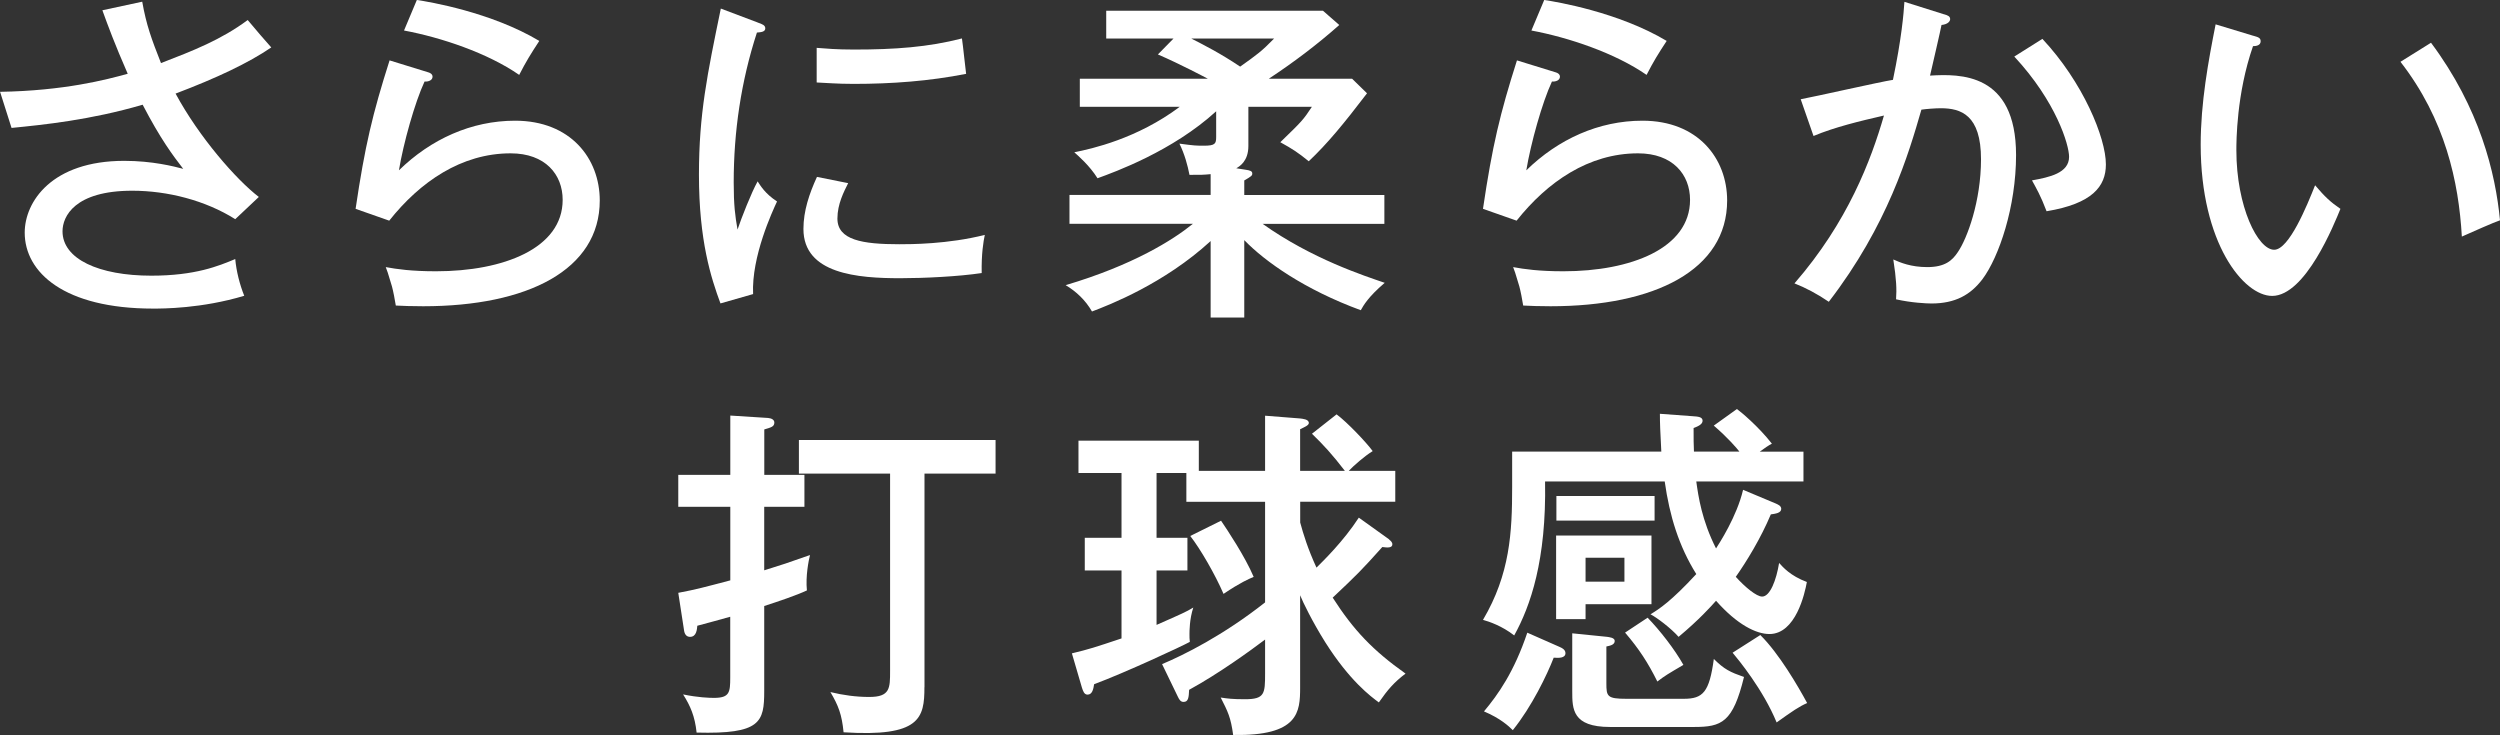 <?xml version="1.0" encoding="UTF-8"?><svg id="_レイヤー_2" xmlns="http://www.w3.org/2000/svg" viewBox="0 0 353.14 103.83"><rect x="0" y="0" width="353.14" height="103.83" fill="#333333" stroke="none"/><defs><style>.cls-1{fill:#fff;}</style></defs><g id="_レイヤー_1-2"><path class="cls-1" d="m20.09.24c.59,3.33,1.32,5.29,2.65,8.67,4.56-1.76,8.47-3.28,12.25-6.08,1.76,2.11,1.96,2.3,3.33,3.87-3.23,2.2-7.69,4.31-13.52,6.52,3.33,6.17,8.57,12.15,11.76,14.6l-3.33,3.14c-4.21-2.65-9.55-4.02-14.55-4.02-8.13,0-9.85,3.63-9.85,5.73,0,3.92,5.14,6.27,12.54,6.27,6.22,0,9.51-1.37,11.86-2.35.15,1.72.64,3.63,1.27,5.19-6.03,1.81-11.51,1.81-12.88,1.81-12.54,0-18.13-5.1-18.13-10.73,0-4.36,3.82-10.14,14.06-10.14,3.97,0,7.01.78,8.33,1.13-1.47-1.91-3.18-4.16-5.73-9.06-7.35,2.16-14.06,2.84-18.52,3.28l-1.62-5.1c9.06-.15,14.99-1.71,18.03-2.55-1.86-4.26-2.74-6.66-3.58-8.97L20.09.24Z"/><path class="cls-1" d="m60.56,10.24c.2.05.54.24.54.59,0,.49-.54.73-1.13.69-1.37,2.94-2.99,8.72-3.62,12.54,4.51-4.41,10.24-7.01,16.41-7.01,7.84,0,11.96,5.34,11.96,11.27,0,9.8-10.19,14.94-24.94,14.94-1.67,0-2.89-.05-3.87-.1-.1-.69-.39-2.16-.54-2.69-.59-2.01-.69-2.25-.88-2.74,1.57.29,3.63.59,7.11.59,9.5,0,17.88-3.23,17.88-10.09,0-3.58-2.45-6.57-7.35-6.57-6.96,0-12.79,4.02-17.15,9.51l-4.75-1.67c1.32-8.92,2.4-13.43,4.8-20.97l5.54,1.71Zm-1.67-10.24c1.67.24,10.48,1.71,17.29,5.78-1.22,1.86-1.86,2.89-2.84,4.8-4.46-3.09-11.02-5.29-16.27-6.27l1.81-4.31Z"/><path class="cls-1" d="m107.02,3.18c.69.24,1.08.39,1.08.83,0,.49-.59.54-1.18.59-2.25,6.91-3.28,14.01-3.28,21.17,0,3.23.2,4.7.54,6.66.54-1.62,1.96-5.24,2.84-6.81.39.59,1.03,1.72,2.74,2.84-.64,1.37-3.63,7.79-3.38,13.08l-4.61,1.32c-1.32-3.58-3.04-8.82-3.04-18.18,0-8.57,1.18-14.21,3.09-23.47l5.19,1.96Zm12.79,22.69c-.59,1.18-1.52,2.94-1.52,5,0,3.04,3.53,3.63,8.72,3.63,1.62,0,6.86,0,12.1-1.32-.2.93-.49,2.69-.44,5.39-3.23.49-8.18.73-11.51.73-5.98,0-13.67-.59-13.67-6.96,0-2.55.83-5,1.91-7.35l4.41.88Zm-4.46-19.11c1.32.1,2.79.24,5.29.24,5.78,0,10.48-.34,15.24-1.57.15.98.49,4.31.59,5-5.19,1.03-10.53,1.42-15.87,1.42-2.4,0-3.97-.15-5.24-.2v-4.9Z"/><path class="cls-1" d="m171.01,34.05c-6.57,6.03-14.31,9.02-16.76,9.95-.93-1.62-2.25-2.84-3.72-3.72,9.55-2.84,15.14-6.37,17.98-8.67h-17.44v-4.07h19.94v-2.94c-1.08.1-1.22.1-2.99.1-.25-1.32-.69-2.94-1.42-4.41,2.16.29,2.4.29,3.48.29,1.57,0,1.71-.29,1.71-1.23v-3.63c-6.17,5.63-14.31,8.57-16.76,9.46-1.13-1.81-2.74-3.18-3.28-3.67,2.45-.49,8.87-1.91,14.89-6.42h-14.11v-3.97h18.08c-.29-.15-3.77-2.01-7.05-3.43l2.21-2.25h-9.51V1.52h30.62l2.3,2.01c-3.14,2.79-6.47,5.29-9.95,7.59h11.76l2.11,2.06c-3.33,4.36-5.59,7.1-8.23,9.6-1.57-1.27-2.25-1.71-4.02-2.69,3.09-2.99,3.23-3.14,4.46-5h-8.97v5.54c0,2.16-1.27,2.89-1.71,3.14l1.28.2c.69.1.98.2.98.54,0,.29-.1.39-1.13.98v2.06h19.79v4.07h-17.2c6.96,4.95,14.4,7.35,17.25,8.33-2.35,2.01-2.99,3.18-3.38,3.87-7.89-2.89-13.52-6.86-16.46-9.9v10.93h-4.75v-10.78Zm-2.74-28.61c1.71.88,4.07,2.06,6.91,3.97,2.35-1.67,3.04-2.16,4.8-3.97h-11.71Z"/><path class="cls-1" d="m219.81,10.24c.2.05.54.24.54.59,0,.49-.54.73-1.13.69-1.37,2.94-2.99,8.72-3.62,12.54,4.51-4.41,10.24-7.01,16.41-7.01,7.84,0,11.96,5.34,11.96,11.27,0,9.8-10.19,14.94-24.94,14.94-1.67,0-2.89-.05-3.87-.1-.1-.69-.39-2.16-.54-2.69-.59-2.01-.69-2.25-.88-2.74,1.57.29,3.63.59,7.11.59,9.5,0,17.88-3.23,17.88-10.09,0-3.58-2.45-6.57-7.35-6.57-6.96,0-12.79,4.02-17.15,9.51l-4.75-1.67c1.32-8.92,2.4-13.43,4.8-20.97l5.54,1.71Zm-1.67-10.24c1.67.24,10.48,1.71,17.29,5.78-1.22,1.86-1.86,2.89-2.84,4.8-4.46-3.09-11.02-5.29-16.27-6.27l1.81-4.31Z"/><path class="cls-1" d="m274.59,2.01c.54.15.88.29.88.69,0,.29-.29.73-1.22.83-.1.59-1.37,6.08-1.62,7.15,4.21-.25,12.15-.44,12.15,11.22,0,7.3-2.4,14.4-4.75,17.54-1.67,2.2-3.82,3.43-7.2,3.43-.69,0-2.84-.1-5-.59.1-1.42.05-2.79-.39-5.63.98.44,2.5,1.08,4.8,1.08,2.5,0,3.53-.93,4.31-2.11,1.32-1.91,3.28-7.2,3.28-13.13,0-6.27-2.84-7.2-5.68-7.2-.78,0-2.06.1-2.74.2-1.81,6.27-4.75,16.32-13.08,27.14-1.57-1.08-3.33-2.01-4.85-2.6,7.54-8.67,10.83-17.44,12.64-23.71-3.38.78-6.91,1.62-9.95,2.89l-1.81-5.19c2.11-.39,11.17-2.45,13.03-2.74,1.22-5.83,1.52-9.41,1.62-11.02l5.59,1.76Zm13.91,3.48c5.73,6.12,8.97,13.96,8.97,17.74,0,3.09-1.91,5.54-8.38,6.61-.83-2.2-1.47-3.28-2.06-4.36,2.45-.44,5.24-1.03,5.24-3.33,0-1.67-1.81-7.79-7.74-14.16l3.97-2.5Z"/><path class="cls-1" d="m318.3,5.05c.69.2,1.03.29,1.03.78,0,.59-.64.69-1.08.69-2.35,6.76-2.35,13.52-2.35,14.7,0,7.99,3.04,14.06,5.34,14.06,2.11,0,4.65-6.27,5.78-9.11,1.37,1.62,2.21,2.4,3.58,3.33-.88,2.16-4.95,12.3-9.65,12.3-4.02,0-10.09-7.45-10.09-21.36,0-5.93,1.08-11.81,2.11-17l5.34,1.62Zm25.09.98c6.91,9.26,9.11,18.42,9.75,25.09-.78.25-4.07,1.71-5.39,2.3-.44-7.74-2.35-16.56-8.67-24.69l4.31-2.69Z"/><path class="cls-1" d="m113.63,67.08v4.51h-5.68v8.97c2.4-.74,3.43-1.08,6.47-2.16-.2.78-.64,2.99-.44,5-1.47.69-4.07,1.57-6.03,2.2v12c0,4.41-.49,6.12-9.55,5.88-.24-2.3-.88-3.77-1.91-5.39,2.11.44,3.72.49,4.36.49,2.21,0,2.3-.78,2.3-2.89v-8.57c-1.67.49-2.89.78-4.65,1.27-.05.49-.1,1.57-1.03,1.57-.44,0-.73-.29-.83-.83l-.83-5.39c2.6-.49,3.62-.78,7.35-1.76v-10.39h-7.35v-4.51h7.35v-8.38l5.34.34c.54.05.88.29.88.64,0,.59-.44.69-1.42.98v6.42h5.68Zm16.95,29.99c0,4.36-.59,7.06-11.42,6.37-.24-2.5-.73-3.77-1.86-5.68,1.81.44,3.62.69,5.49.69,2.94,0,2.94-1.23,2.94-3.67v-27.88h-12.88v-4.75h27.78v4.75h-10.04v30.18Z"/><path class="cls-1" d="m196.24,76.24c.15.1.44.34.44.64,0,.54-.69.49-1.42.39-2.94,3.28-3.53,3.87-7.01,7.15,2.99,4.65,5.68,7.45,10.29,10.73-1.62,1.23-2.5,2.25-3.77,4.07-1.13-.83-4.12-3.04-7.59-8.53-1.81-2.89-3.14-5.63-3.53-6.61v13.03c0,3.48-.2,6.86-9.46,6.71-.34-2.5-.74-3.28-1.76-5.29.98.15,1.67.24,3.43.24,2.79,0,2.84-.78,2.84-3.63v-4.8c-2.01,1.52-6.52,4.8-10.73,7.1-.05,1.08-.1,1.71-.79,1.71-.39,0-.59-.29-.78-.69l-2.25-4.65c3.04-1.27,8.67-4.07,14.55-8.72v-14.21h-11.12v-4.07h-4.21v9.16h4.36v4.61h-4.36v7.69c3.67-1.62,4.12-1.81,5.19-2.45-.54,1.62-.54,3.38-.54,3.77s0,.69.05,1.08c-1.27.69-9.06,4.31-13.52,5.98-.1.64-.24,1.47-.93,1.47-.49,0-.64-.54-.79-.98l-1.42-4.85c2.45-.59,3.18-.83,7.01-2.11v-9.6h-5.19v-4.61h5.19v-9.16h-6.08v-4.56h17v4.26h9.36v-7.79l4.95.39c.34.05,1.23.1,1.23.64,0,.34-.64.59-1.23.88v5.88h6.32c-1.81-2.35-2.99-3.63-4.65-5.24l3.48-2.74c1.52,1.13,4.21,3.97,5.1,5.19-1.18.73-2.69,2.06-3.38,2.79h6.57v4.36h-13.43v2.94c.44,1.62,1.08,3.72,2.3,6.37.98-.98,3.77-3.67,5.98-7.06l4.31,3.09Zm-23.76-2.69c.93,1.37,3.38,5.05,4.61,7.94-.69.29-1.86.78-4.26,2.4-1.18-2.74-3.28-6.37-4.7-8.18l4.36-2.16Z"/><path class="cls-1" d="m245.34,57.77c.49.34,3.04,2.45,4.95,4.9-.54.29-.98.59-1.71,1.13h6.17v4.21h-15.14c.29,2.11.78,5.49,2.79,9.46.44-.69,2.94-4.51,3.82-8.28l4.56,1.91c.34.15.83.34.83.78,0,.59-.83.69-1.47.78-1.42,3.38-3.43,6.66-4.95,8.82,1.32,1.47,2.94,2.79,3.72,2.79,1.13,0,2.01-2.35,2.4-4.75.54.59,1.57,1.81,3.92,2.69-.29,1.62-1.57,7.35-5.29,7.35-1.86,0-4.56-1.32-7.54-4.7-.64.73-2.4,2.69-5.29,5.1-1.08-1.23-3.09-2.74-3.97-3.19,1.23-.73,2.94-1.86,6.47-5.68-2.45-3.92-3.77-8.18-4.46-13.08h-16.9c.2,11.12-2.06,17.59-4.36,21.75-1.67-1.32-3.53-1.96-4.41-2.2,3.82-6.47,4.12-12.35,4.12-18.77v-5h21.07c-.15-2.94-.2-3.97-.2-5.34l4.61.34c.78.05,1.42.1,1.42.64,0,.49-.59.78-1.27,1.03,0,1.57,0,2.35.05,3.33h6.42c-.34-.44-1.57-1.91-3.62-3.67l3.28-2.35Zm-25.04,33.61c.34.15.83.39.83.88,0,.73-.98.69-1.66.64-.93,2.4-3.09,6.91-5.78,10.24-.59-.59-1.76-1.67-4.07-2.65,2.01-2.4,4.26-5.59,6.12-11.12l4.56,2.01Zm12.98-15.73v9.7h-9.31v2.11h-4.16v-11.81h13.47Zm.44-5.59v3.48h-13.87v-3.48h13.87Zm-6.76,19.89c.29.05,1.13.1,1.13.59,0,.59-.79.69-1.18.78v5.19c0,1.86.1,2.2,2.84,2.2h8.08c2.74,0,3.62-.93,4.26-5.63,1.47,1.47,2.3,1.86,4.26,2.55-1.57,6.42-3.14,7.06-7.06,7.06h-11.86c-5.34,0-5.34-2.55-5.34-5.05v-8.18l4.85.49Zm-2.99-11.17v3.38h5.49v-3.38h-5.49Zm8.77,8.48c1.71,1.76,3.82,4.46,5.05,6.66-2.16,1.27-2.6,1.52-3.68,2.35-1.32-2.65-2.55-4.56-4.56-6.91l3.19-2.11Zm15.92,2.45c2.64,2.6,5.34,7.25,6.61,9.6-1.13.49-2.06,1.13-4.31,2.74-1.91-4.65-5.44-8.92-6.22-9.85l3.92-2.5Z"/></g></svg>